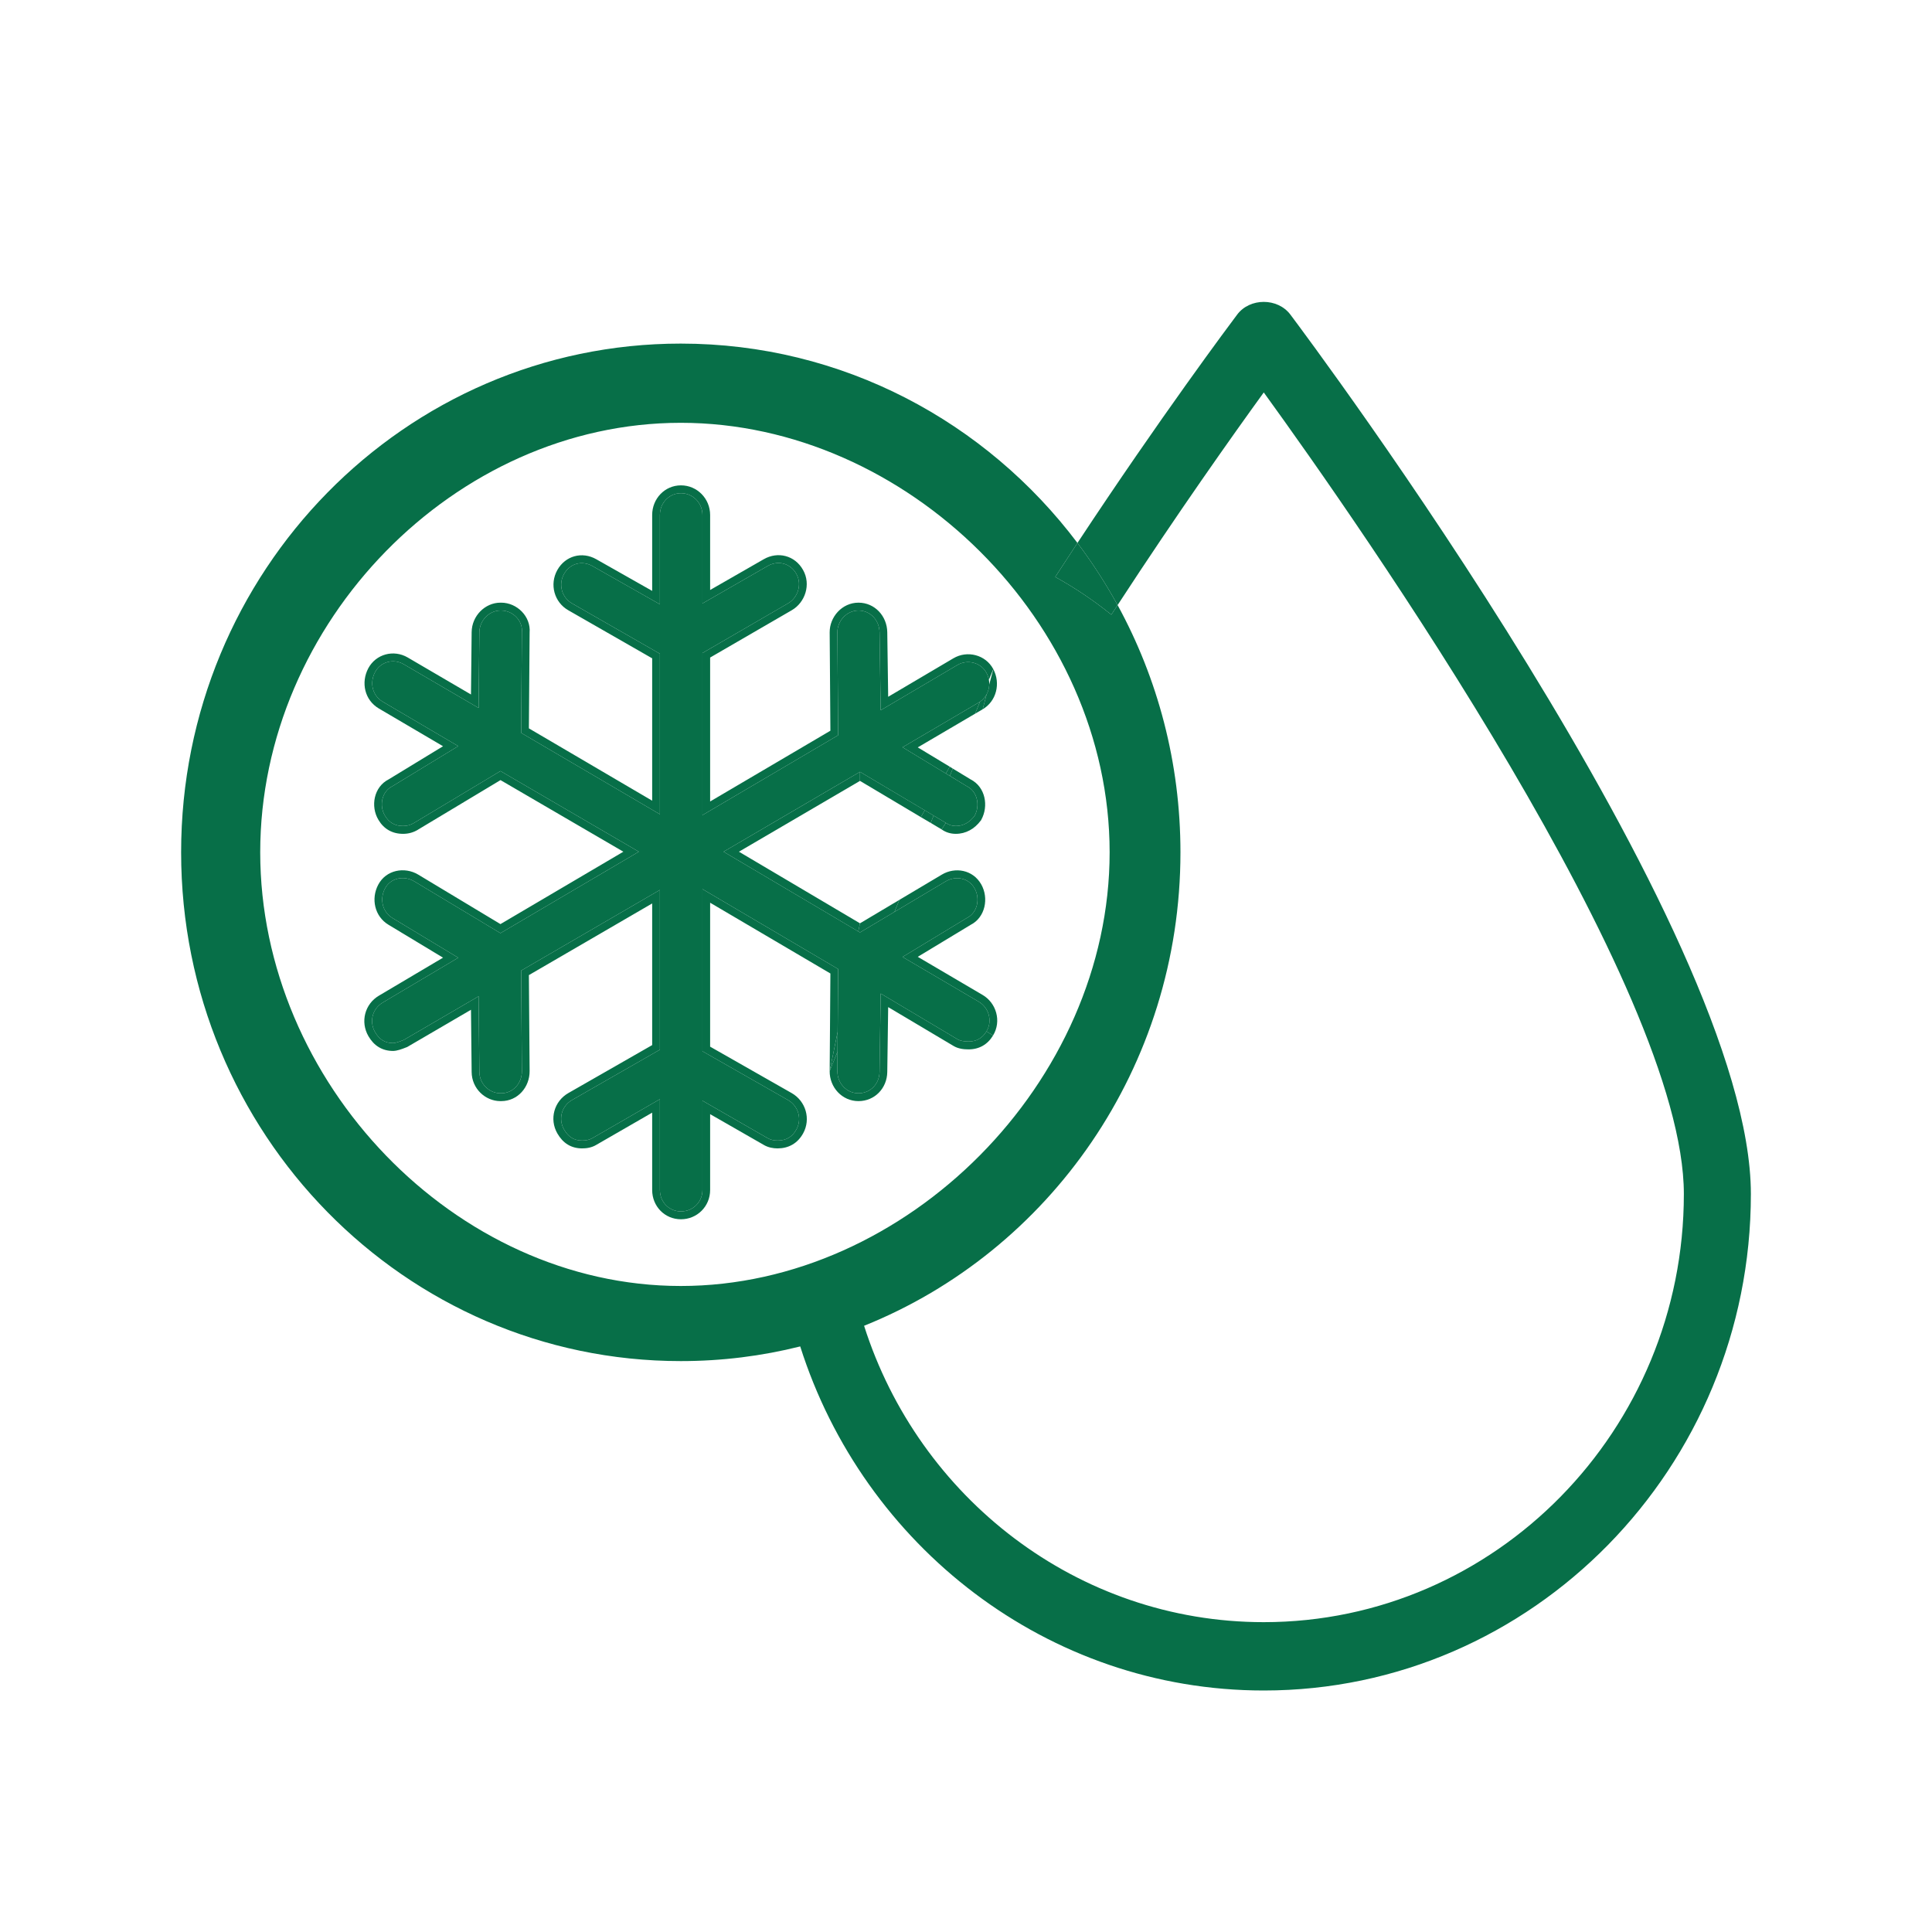 <svg width="32" height="32" viewBox="0 0 32 32" fill="none" xmlns="http://www.w3.org/2000/svg">
<path d="M16.212 16.592L14.949 15.85L16.015 15.204C16.187 15.12 16.24 14.886 16.142 14.714C16.043 14.538 15.829 14.501 15.666 14.597L14.244 15.444L11.984 14.107L14.244 12.784L15.666 13.629C15.711 13.662 15.768 13.681 15.831 13.681C15.952 13.681 16.06 13.623 16.142 13.513C16.238 13.338 16.187 13.107 16.015 13.023L14.949 12.377L16.212 11.635C16.377 11.539 16.434 11.322 16.339 11.145C16.249 10.974 16.026 10.915 15.857 11.015L14.587 11.764L14.568 10.473C14.565 10.273 14.415 10.112 14.219 10.112C14.022 10.112 13.868 10.286 13.87 10.473L13.882 12.178L11.635 13.501V10.816L13.05 9.995C13.216 9.9 13.288 9.678 13.19 9.505C13.091 9.328 12.887 9.276 12.714 9.375L11.635 9.995V8.53C11.635 8.33 11.476 8.169 11.279 8.169C11.082 8.169 10.93 8.33 10.93 8.53V10.009L9.812 9.375C9.638 9.278 9.44 9.333 9.343 9.505C9.243 9.681 9.305 9.897 9.476 9.995L10.93 10.828V13.487L8.632 12.139L8.644 10.473C8.663 10.286 8.498 10.112 8.301 10.112H8.289C8.105 10.112 7.942 10.273 7.94 10.473L7.927 11.726L6.689 11.003C6.516 10.901 6.303 10.962 6.213 11.131C6.118 11.31 6.167 11.521 6.34 11.623L7.59 12.358L6.498 13.023C6.327 13.107 6.273 13.341 6.378 13.513C6.445 13.625 6.543 13.681 6.676 13.681C6.746 13.681 6.804 13.663 6.86 13.629L8.289 12.771L10.581 14.107L8.289 15.456L6.86 14.597C6.689 14.495 6.468 14.543 6.378 14.714C6.283 14.892 6.335 15.105 6.498 15.204L7.59 15.863L6.34 16.605C6.167 16.707 6.112 16.922 6.213 17.096C6.283 17.218 6.378 17.277 6.511 17.277C6.543 17.277 6.606 17.258 6.689 17.224L7.927 16.502L7.94 17.755C7.942 17.954 8.105 18.108 8.289 18.108H8.301C8.498 18.108 8.646 17.942 8.644 17.741L8.632 16.076L10.93 14.74V17.386L9.476 18.219C9.302 18.318 9.242 18.534 9.343 18.709C9.413 18.831 9.508 18.891 9.641 18.891C9.705 18.891 9.763 18.88 9.812 18.851L10.93 18.206V19.71C10.93 19.91 11.082 20.065 11.279 20.065C11.476 20.065 11.635 19.91 11.635 19.71V18.231L12.714 18.851C12.763 18.88 12.822 18.891 12.879 18.891C13.019 18.891 13.122 18.833 13.19 18.709C13.287 18.535 13.224 18.318 13.05 18.219L11.635 17.412V14.726L13.882 16.05L13.87 17.741C13.868 17.942 14.022 18.108 14.219 18.108C14.415 18.108 14.565 17.954 14.568 17.755L14.587 16.456L15.857 17.212C15.906 17.241 15.971 17.251 16.041 17.251C16.174 17.251 16.272 17.194 16.339 17.083C16.444 16.91 16.377 16.689 16.212 16.592Z" fill="#076F48"/>
<path d="M15.464 13.509L15.317 13.421L15.252 13.534L15.415 13.63L15.464 13.509Z" fill="#076F48"/>
<path d="M15.781 12.73L15.731 12.699L15.666 12.812L15.732 12.851L15.781 12.73Z" fill="#076F48"/>
<path d="M16.341 11.501C16.316 11.549 16.279 11.591 16.232 11.622L16.151 11.821L16.276 11.748L16.341 11.501Z" fill="#076F48"/>
<path d="M14.244 15.444L14.815 15.104L14.896 14.905L14.244 15.293L14.216 15.428L14.244 15.444Z" fill="#076F48"/>
<path d="M14.244 15.293L12.239 14.107L14.244 12.934L14.244 12.784L11.984 14.107L14.216 15.428L14.244 15.293Z" fill="#076F48"/>
<path d="M14.244 12.784L14.244 12.934L15.252 13.534L15.317 13.421L14.244 12.784Z" fill="#076F48"/>
<path d="M16.212 11.635L14.949 12.377L15.666 12.812L15.731 12.699L15.201 12.379L16.151 11.821L16.232 11.622C16.226 11.627 16.219 11.631 16.212 11.635Z" fill="#076F48"/>
<path d="M13.874 17.093L13.882 16.05L11.635 14.726V17.412L13.05 18.219C13.224 18.318 13.287 18.535 13.19 18.709C13.122 18.833 13.019 18.891 12.879 18.891C12.822 18.891 12.763 18.88 12.714 18.851L11.635 18.231V19.71C11.635 19.91 11.476 20.065 11.279 20.065C11.082 20.065 10.93 19.91 10.93 19.71V18.206L9.812 18.851C9.763 18.88 9.705 18.891 9.641 18.891C9.508 18.891 9.413 18.831 9.343 18.709C9.242 18.534 9.302 18.318 9.476 18.219L10.93 17.386V14.74L8.632 16.076L8.644 17.741C8.646 17.942 8.498 18.108 8.301 18.108H8.289C8.105 18.108 7.942 17.954 7.94 17.755L7.927 16.502L6.689 17.224C6.606 17.258 6.543 17.277 6.511 17.277C6.378 17.277 6.283 17.218 6.213 17.096C6.112 16.922 6.167 16.707 6.34 16.605L7.59 15.863L6.498 15.204C6.335 15.105 6.283 14.892 6.378 14.714C6.468 14.543 6.689 14.495 6.86 14.597L8.289 15.456L10.581 14.107L8.289 12.771L6.86 13.629C6.804 13.663 6.746 13.681 6.676 13.681C6.543 13.681 6.445 13.625 6.378 13.513C6.273 13.341 6.327 13.107 6.498 13.023L7.59 12.358L6.34 11.623C6.167 11.521 6.118 11.31 6.213 11.131C6.303 10.962 6.516 10.901 6.689 11.003L7.927 11.726L7.94 10.473C7.942 10.273 8.105 10.112 8.289 10.112H8.301C8.498 10.112 8.663 10.286 8.644 10.473L8.632 12.139L10.93 13.487V10.828L9.476 9.995C9.305 9.897 9.243 9.681 9.343 9.505C9.44 9.333 9.638 9.278 9.812 9.375L10.93 10.009V8.53C10.93 8.33 11.082 8.169 11.279 8.169C11.476 8.169 11.635 8.33 11.635 8.53V9.995L12.714 9.375C12.887 9.276 13.091 9.328 13.19 9.505C13.288 9.678 13.216 9.9 13.05 9.995L11.635 10.816V13.501L13.882 12.178L13.87 10.473C13.868 10.286 14.022 10.112 14.219 10.112C14.415 10.112 14.565 10.273 14.568 10.473L14.587 11.764L15.857 11.015C16.026 10.915 16.249 10.974 16.339 11.145C16.359 11.182 16.372 11.222 16.379 11.261L16.452 11.083C16.325 10.844 16.021 10.768 15.792 10.903L14.711 11.541L14.696 10.471C14.692 10.206 14.491 9.982 14.219 9.982C13.947 9.982 13.74 10.219 13.742 10.474L13.754 12.103L11.762 13.275V10.891L13.113 10.108C13.335 9.981 13.437 9.681 13.301 9.44C13.166 9.199 12.883 9.129 12.651 9.262L11.762 9.772V8.53C11.762 8.258 11.546 8.039 11.279 8.039C11.009 8.039 10.802 8.261 10.802 8.53V9.787L9.875 9.262C9.641 9.13 9.365 9.205 9.232 9.44C9.097 9.68 9.181 9.976 9.413 10.108L10.802 10.904V13.262L8.76 12.064L8.772 10.479C8.795 10.21 8.563 9.982 8.301 9.982H8.289C8.033 9.982 7.814 10.202 7.812 10.471L7.801 11.503L6.753 10.89C6.52 10.754 6.226 10.833 6.1 11.069C5.976 11.304 6.038 11.595 6.275 11.735L7.338 12.36L6.437 12.909C6.192 13.033 6.132 13.355 6.269 13.581C6.359 13.732 6.499 13.811 6.676 13.811C6.77 13.811 6.851 13.786 6.926 13.741L6.926 13.74L8.29 12.921L10.325 14.107L8.289 15.306L6.925 14.485L6.925 14.485C6.701 14.352 6.395 14.407 6.265 14.653C6.141 14.886 6.205 15.178 6.433 15.316L7.338 15.862L6.275 16.492C6.042 16.63 5.965 16.925 6.102 17.162C6.146 17.237 6.201 17.3 6.272 17.343C6.344 17.387 6.425 17.407 6.511 17.407C6.546 17.407 6.585 17.397 6.617 17.388C6.652 17.377 6.692 17.363 6.736 17.345L6.744 17.342L7.801 16.725L7.812 17.756C7.814 18.029 8.036 18.238 8.289 18.238H8.301C8.577 18.238 8.774 18.005 8.772 17.74L8.76 16.151L10.802 14.964V17.31L9.413 18.105C9.179 18.239 9.094 18.535 9.232 18.774C9.276 18.85 9.331 18.913 9.402 18.957C9.474 19.001 9.555 19.021 9.641 19.021C9.718 19.021 9.801 19.008 9.876 18.963L10.802 18.429V19.71C10.802 19.981 11.011 20.195 11.279 20.195C11.544 20.195 11.762 19.984 11.762 19.71V18.454L12.65 18.963L12.651 18.964C12.725 19.007 12.807 19.021 12.879 19.021C12.966 19.021 13.05 19.002 13.124 18.959C13.199 18.916 13.258 18.852 13.302 18.773C13.434 18.534 13.346 18.238 13.113 18.105L11.762 17.336V14.952L13.754 16.124L13.742 17.74L13.874 17.093Z" fill="#076F48"/>
<path d="M16.339 17.083C16.272 17.194 16.174 17.251 16.041 17.251C15.971 17.251 15.906 17.241 15.857 17.212L14.587 16.456L14.568 17.755C14.565 17.954 14.415 18.108 14.219 18.108C14.022 18.108 13.868 17.942 13.87 17.741L13.872 17.42L13.742 17.74C13.739 18.009 13.947 18.238 14.219 18.238C14.488 18.238 14.692 18.025 14.696 17.756L14.711 16.681L15.793 17.324C15.871 17.371 15.963 17.381 16.041 17.381C16.218 17.381 16.357 17.301 16.448 17.151L16.339 17.083Z" fill="#076F48"/>
<path d="M15.666 14.597C15.829 14.501 16.043 14.538 16.142 14.714C16.24 14.886 16.187 15.12 16.015 15.204L14.949 15.85L16.212 16.592C16.377 16.689 16.444 16.91 16.339 17.083L16.448 17.151C16.593 16.912 16.499 16.61 16.276 16.48L15.201 15.848L16.076 15.319C16.322 15.194 16.38 14.874 16.253 14.649C16.113 14.401 15.816 14.358 15.602 14.485L14.896 14.905L14.815 15.104L15.666 14.597Z" fill="#076F48"/>
<path d="M16.015 13.023C16.187 13.107 16.238 13.338 16.142 13.513C16.06 13.623 15.952 13.681 15.831 13.681C15.768 13.681 15.711 13.662 15.666 13.629L15.597 13.738C15.663 13.786 15.745 13.811 15.831 13.811C15.997 13.811 16.141 13.73 16.244 13.592L16.25 13.585L16.254 13.576C16.377 13.352 16.323 13.034 16.076 12.909L15.781 12.73L15.732 12.851L16.015 13.023Z" fill="#076F48"/>
<path d="M15.597 13.738L15.666 13.629L15.464 13.509L15.415 13.63L15.597 13.738Z" fill="#076F48"/>
<path d="M16.276 11.748C16.504 11.614 16.577 11.319 16.452 11.083L16.385 11.337C16.383 11.395 16.368 11.451 16.341 11.501L16.276 11.748Z" fill="#076F48"/>
<path d="M13.874 17.093L13.742 17.74L13.872 17.42L13.874 17.093Z" fill="#076F48"/>
<path fill-rule="evenodd" clip-rule="evenodd" d="M13.254 22.301C12.62 22.46 11.958 22.544 11.276 22.544C6.705 22.544 3 18.771 3 14.117C3 9.463 6.705 5.691 11.276 5.691C13.953 5.691 16.333 6.985 17.846 8.993C17.725 9.176 17.602 9.364 17.478 9.556C17.806 9.737 18.117 9.947 18.407 10.181C18.442 10.128 18.476 10.075 18.511 10.022C19.174 11.234 19.552 12.631 19.552 14.117C19.552 17.68 17.381 20.726 14.312 21.959C15.217 24.805 17.843 26.868 20.932 26.868C24.769 26.868 27.89 23.687 27.89 19.776C27.89 16.362 22.526 8.7 20.932 6.5C20.416 7.212 19.506 8.495 18.511 10.022C18.313 9.662 18.091 9.318 17.846 8.993C19.22 6.909 20.372 5.369 20.491 5.211C20.701 4.93 21.162 4.93 21.373 5.211C21.683 5.624 29 15.404 29 19.776C29 24.31 25.381 28 20.932 28C17.348 28 14.302 25.604 13.254 22.301ZM18.379 14.117C18.379 17.925 15.015 21.3 11.276 21.3C7.536 21.3 4.31 17.925 4.31 14.117C4.31 10.309 7.536 7.003 11.276 7.003C15.015 7.003 18.379 10.309 18.379 14.117Z" fill="#076F48"/>
<path d="M17.478 9.556C17.806 9.737 18.117 9.947 18.407 10.181C18.442 10.128 18.476 10.075 18.511 10.022C18.313 9.662 18.091 9.318 17.846 8.993C17.725 9.176 17.602 9.364 17.478 9.556Z" fill="#076F48"/>
</svg>
